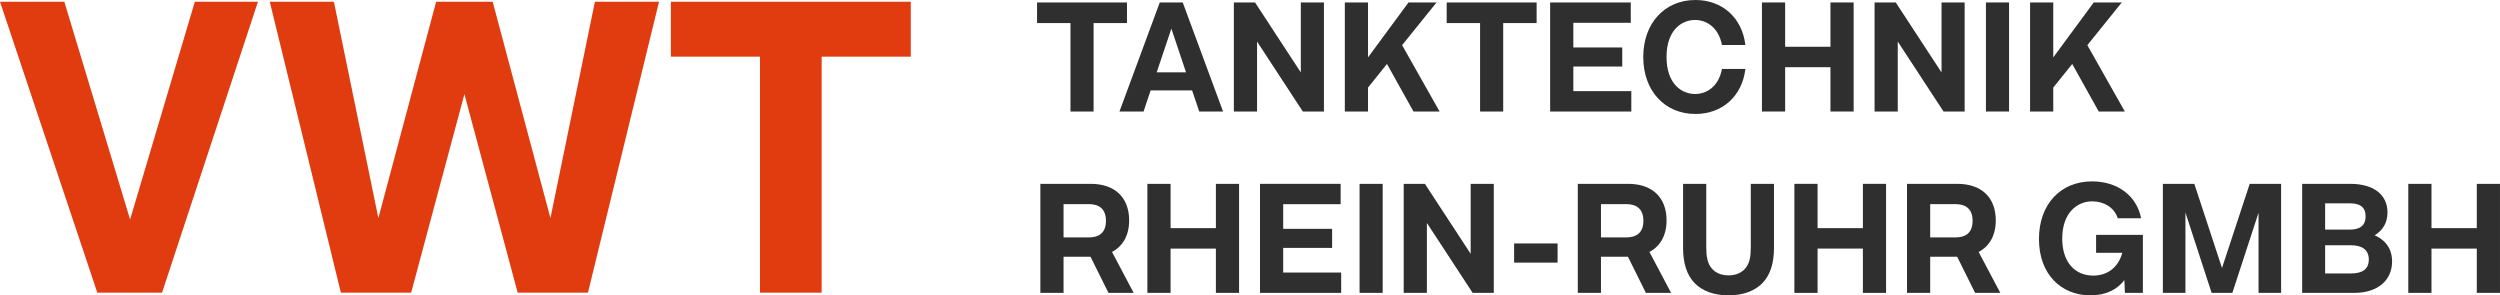 <?xml version="1.0" encoding="UTF-8"?> <svg xmlns="http://www.w3.org/2000/svg" xmlns:xlink="http://www.w3.org/1999/xlink" version="1.1" id="Ebene_1" x="0px" y="0px" width="253.936px" height="30px" viewBox="0 0 253.936 30" xml:space="preserve"> <g> <g> <path fill="#E13B10" d="M0,0.178h6.534l6.68,22.119L19.79,0.178h6.409L16.46,29.727H9.884L0,0.178z"></path> <path fill="#E13B10" d="M47.172,9.562l-5.41,20.164h-7.137L27.403,0.178h6.513l4.516,21.975l5.868-21.975h5.743l5.868,21.975 l4.516-21.975h6.513L59.72,29.727h-7.138L47.172,9.562z"></path> <path fill="#E13B10" d="M68.145,0.178h24.368v5.577H83.46v23.972h-6.263V5.754h-9.052V0.178z"></path> </g> <g> <path fill="#2F2F2F" d="M105.338,0.25h9.135V2.34h-3.393v8.986h-2.348V2.34h-3.394V0.25z"></path> <path fill="#2F2F2F" d="M121.087,9.181h-4.212l-0.718,2.146h-2.449l4.095-11.077h2.333l4.095,11.077h-2.418L121.087,9.181z M117.491,7.348h2.98l-1.49-4.439L117.491,7.348z"></path> <path fill="#2F2F2F" d="M127.684,4.22v7.107h-2.356V0.25h2.153l4.649,7.107V0.25h2.348v11.077h-2.145L127.684,4.22z"></path> <path fill="#2F2F2F" d="M140.882,6.498l-1.926,2.395v2.434H136.6V0.25h2.356v5.578l4.11-5.578h2.848l-3.495,4.337l3.807,6.74 h-2.652L140.882,6.498z"></path> <path fill="#2F2F2F" d="M146.946,0.25h9.135V2.34h-3.394v8.986h-2.349V2.34h-3.393V0.25z"></path> <path fill="#2F2F2F" d="M157.455,0.25h8.19v2.067h-5.834v2.504h4.969v1.935h-4.969V9.26h5.889v2.067h-8.245V0.25z"></path> <path fill="#2F2F2F" d="M174.907,7.005h2.379c-0.327,2.769-2.348,4.571-5.07,4.571c-3.135,0-5.304-2.364-5.304-5.788 S169.081,0,172.216,0c2.723,0,4.743,1.802,5.07,4.571h-2.379c-0.344-1.81-1.599-2.543-2.729-2.543 c-1.396,0-2.901,1.061-2.901,3.76s1.505,3.76,2.901,3.76C173.324,9.548,174.563,8.823,174.907,7.005z"></path> <path fill="#2F2F2F" d="M178.968,0.25h2.356V4.75h4.603V0.25h2.355v11.077h-2.355V6.826h-4.603v4.501h-2.356V0.25z"></path> <path fill="#2F2F2F" d="M192.763,4.22v7.107h-2.355V0.25h2.153l4.649,7.107V0.25h2.348v11.077h-2.145L192.763,4.22z"></path> <path fill="#2F2F2F" d="M201.72,0.25h2.349v11.077h-2.349V0.25z"></path> <path fill="#2F2F2F" d="M210.485,6.498l-1.926,2.395v2.434h-2.355V0.25h2.355v5.578l4.111-5.578h2.847l-3.495,4.337l3.807,6.74 h-2.651L210.485,6.498z"></path> </g> <g> <path fill="#2F2F2F" d="M114.692,22.387c0,1.514-0.632,2.621-1.74,3.205l2.2,4.158h-2.559l-1.826-3.674h-2.738v3.674h-2.355 V18.674h5.125C113.194,18.674,114.692,20.016,114.692,22.387z M108.03,20.732v3.385h2.551c1.077,0,1.755-0.49,1.755-1.684 c0-1.201-0.678-1.701-1.755-1.701H108.03z"></path> <path fill="#2F2F2F" d="M116.545,18.674h2.356v4.5h4.602v-4.5h2.355V29.75h-2.355v-4.502h-4.602v4.502h-2.356V18.674z"></path> <path fill="#2F2F2F" d="M127.984,18.674h8.19v2.066h-5.835v2.504h4.97v1.936h-4.97v2.504h5.89v2.066h-8.245V18.674z"></path> <path fill="#2F2F2F" d="M138.097,18.674h2.348V29.75h-2.348V18.674z"></path> <path fill="#2F2F2F" d="M144.935,22.645v7.105h-2.355V18.674h2.153l4.649,7.105v-7.105h2.348V29.75h-2.145L144.935,22.645z"></path> <path fill="#2F2F2F" d="M153.796,24.727h4.414v1.949h-4.414V24.727z"></path> <path fill="#2F2F2F" d="M169.28,22.387c0,1.514-0.633,2.621-1.74,3.205l2.2,4.158h-2.559l-1.825-3.674h-2.738v3.674h-2.355V18.674 h5.125C167.782,18.674,169.28,20.016,169.28,22.387z M162.618,20.732v3.385h2.551c1.076,0,1.756-0.49,1.756-1.684 c0-1.201-0.68-1.701-1.756-1.701H162.618z"></path> <path fill="#2F2F2F" d="M172.166,28.791c-0.851-0.852-1.209-2.09-1.209-3.611v-6.506h2.355v6.428c0,0.904,0.102,1.637,0.562,2.168 c0.391,0.453,0.983,0.701,1.701,0.701c0.717,0,1.311-0.248,1.7-0.701c0.46-0.531,0.562-1.264,0.562-2.168v-6.428h2.355v6.506 c0,1.521-0.358,2.76-1.209,3.611c-0.74,0.74-1.887,1.209-3.408,1.209S172.907,29.531,172.166,28.791z"></path> <path fill="#2F2F2F" d="M182.263,18.674h2.356v4.5h4.603v-4.5h2.355V29.75h-2.355v-4.502h-4.603v4.502h-2.356V18.674z"></path> <path fill="#2F2F2F" d="M202.72,22.387c0,1.514-0.632,2.621-1.74,3.205l2.2,4.158h-2.559l-1.825-3.674h-2.738v3.674h-2.355V18.674 h5.125C201.222,18.674,202.72,20.016,202.72,22.387z M196.058,20.732v3.385h2.551c1.076,0,1.756-0.49,1.756-1.684 c0-1.201-0.68-1.701-1.756-1.701H196.058z"></path> <path fill="#2F2F2F" d="M212.911,23.854h4.75v5.896h-1.825l-0.055-1.303c-0.687,0.928-1.849,1.553-3.448,1.553 c-2.971,0-5.227-2.145-5.227-5.719c0-3.518,2.177-5.857,5.391-5.857c2.566,0,4.533,1.436,4.984,3.744h-2.371 c-0.367-1.131-1.451-1.717-2.59-1.717c-1.545,0-3.05,1.178-3.05,3.783c0,2.373,1.271,3.76,3.151,3.76 c1.436,0,2.551-0.826,2.949-2.316h-2.66V23.854z"></path> <path fill="#2F2F2F" d="M221.985,21.59v8.16h-2.294V18.674h3.198l2.809,8.549l2.815-8.549h3.19V29.75h-2.293v-8.145l-2.66,8.145 h-2.106L221.985,21.59z"></path> <path fill="#2F2F2F" d="M233.84,18.674h4.899c2.355,0,3.768,1.092,3.768,2.91c0,0.998-0.438,1.793-1.303,2.316 c1.123,0.49,1.771,1.396,1.771,2.658c0,1.896-1.435,3.191-3.846,3.191h-5.289V18.674z M236.173,20.654v2.668h2.504 c0.889,0,1.606-0.305,1.606-1.35c0-1.084-0.765-1.318-1.606-1.318H236.173z M236.173,24.914v2.861h2.621 c0.975,0,1.816-0.303,1.816-1.41c0-1.076-0.795-1.451-1.816-1.451H236.173z"></path> <path fill="#2F2F2F" d="M244.621,18.674h2.356v4.5h4.602v-4.5h2.356V29.75h-2.356v-4.502h-4.602v4.502h-2.356V18.674z"></path> </g> </g> </svg> 